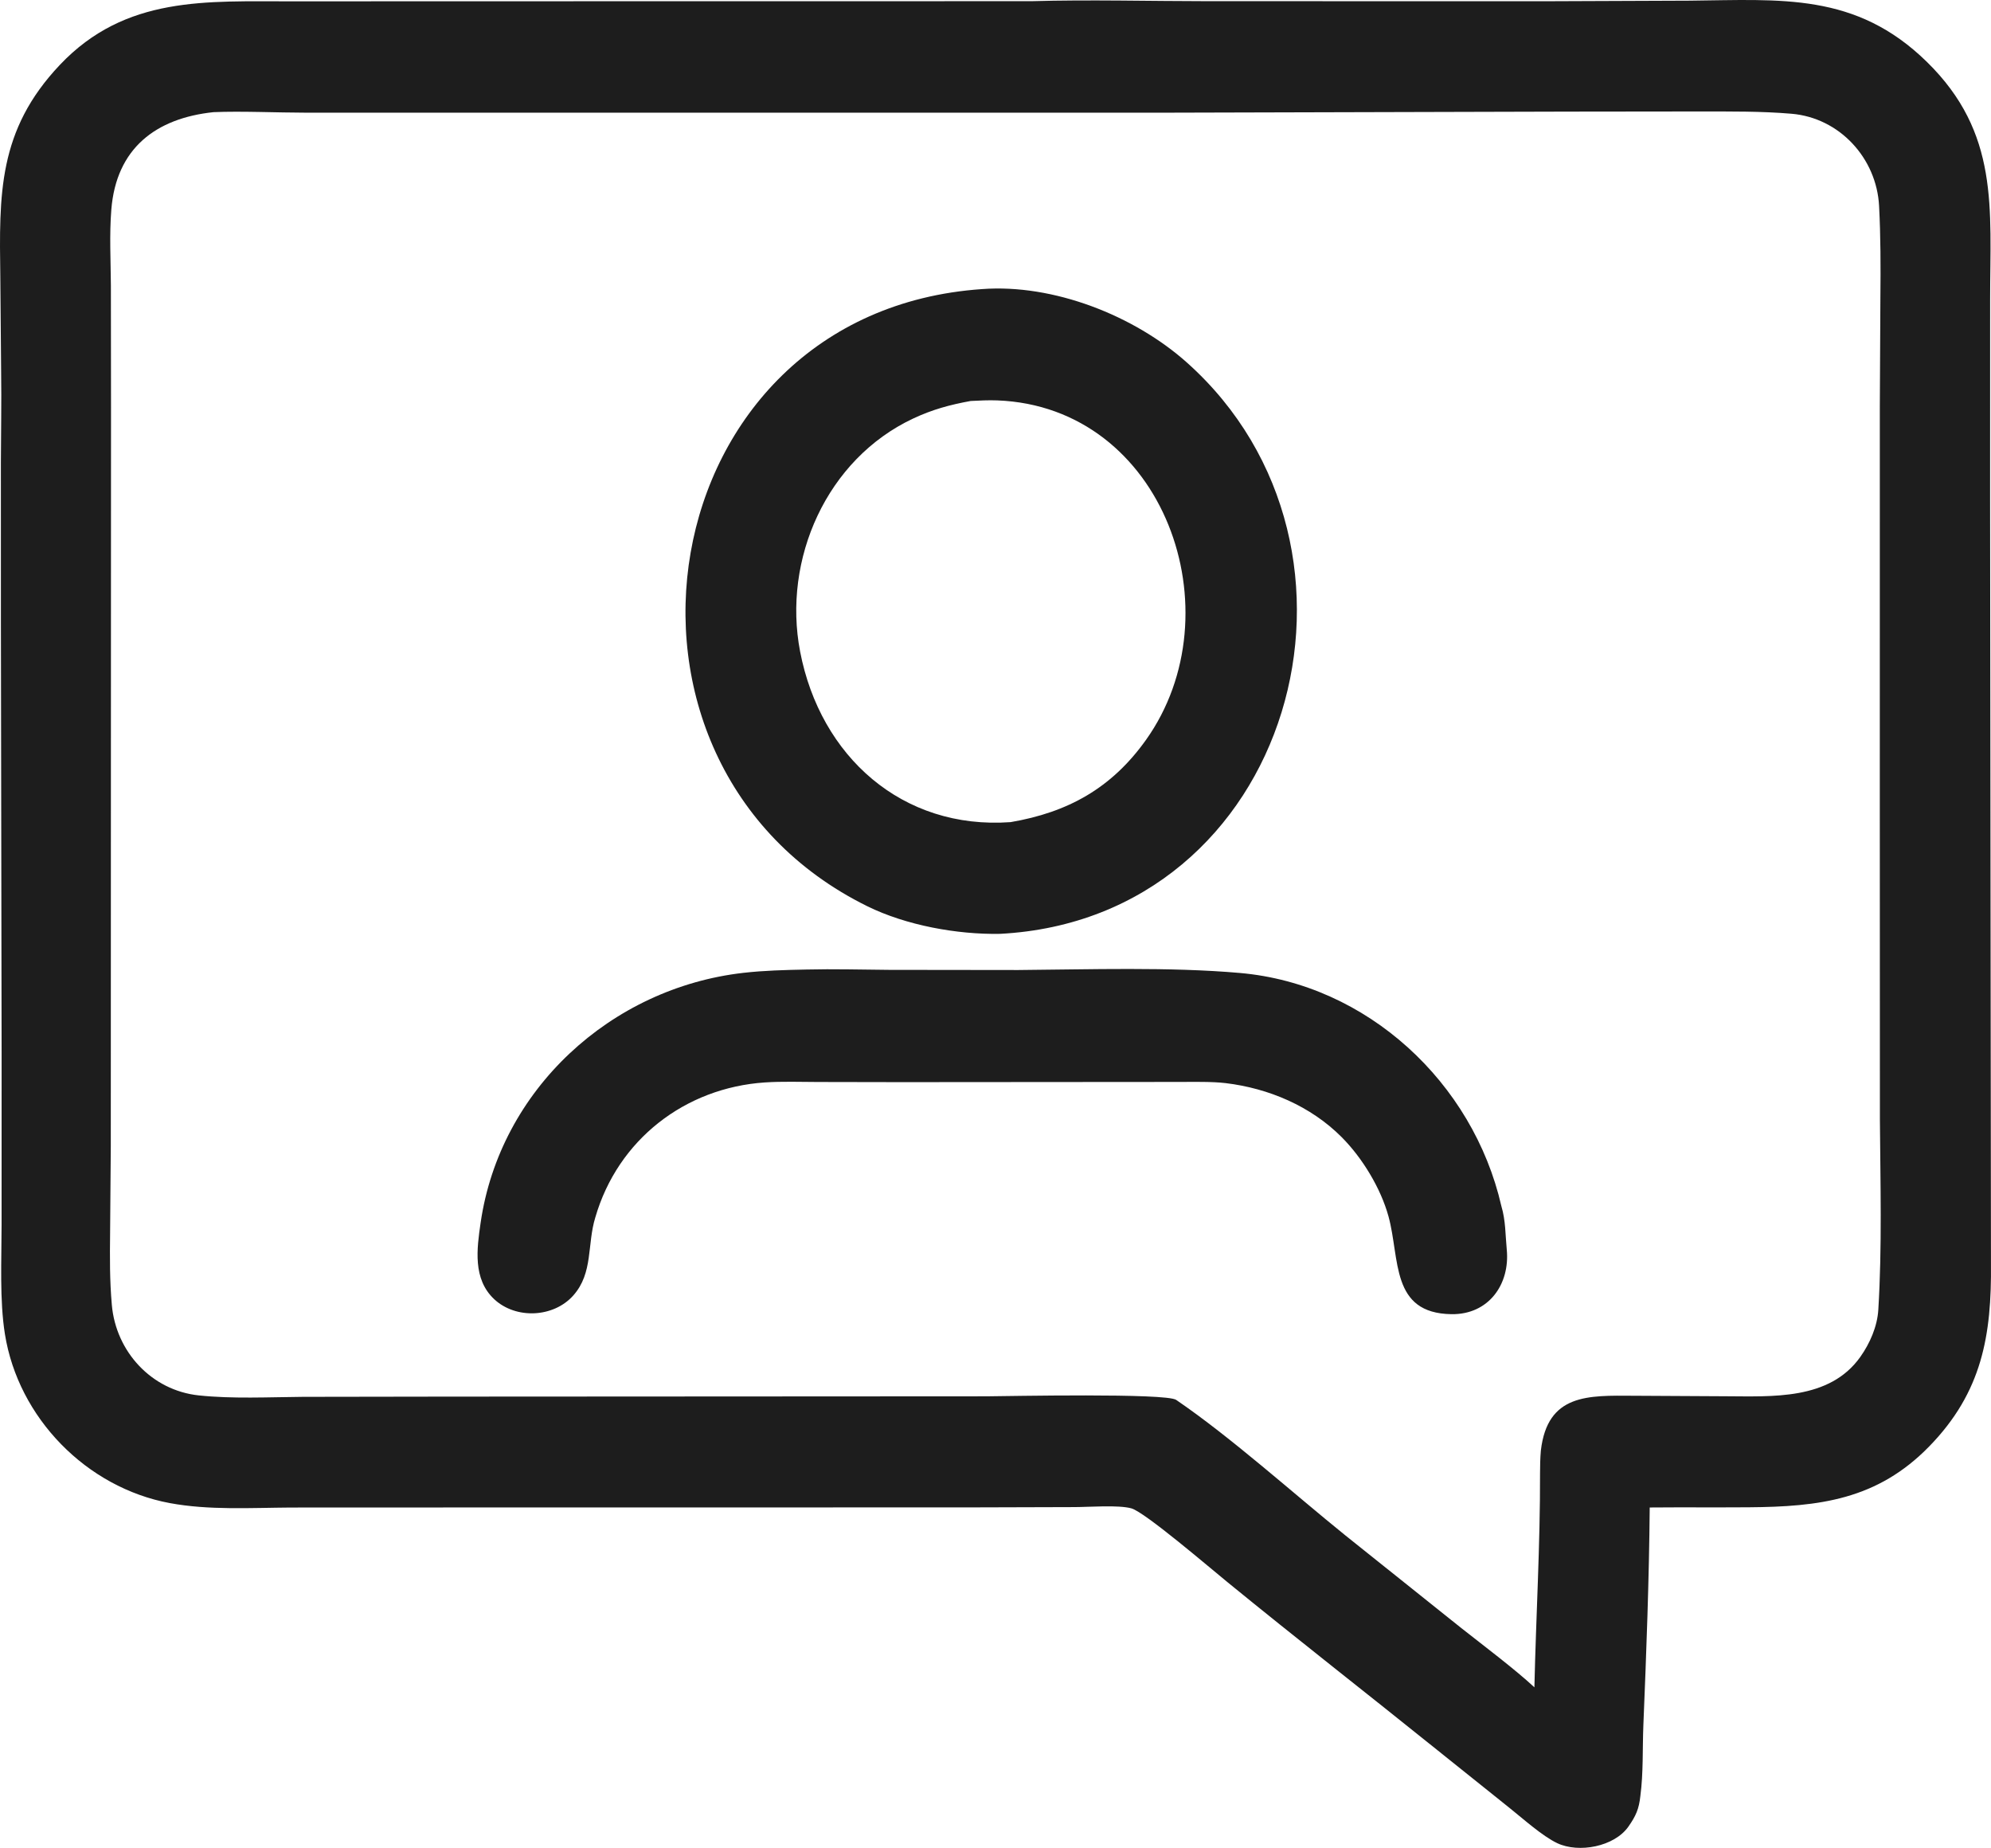 <?xml version="1.0" encoding="UTF-8" standalone="no"?>
<svg
   width="949.296"
   height="880.894"
   viewBox="0 0 949.296 880.894"
   version="1.1"
   id="svg3"
   xmlns="http://www.w3.org/2000/svg"
   xmlns:svg="http://www.w3.org/2000/svg">
  <defs
     id="defs3" />
  <path
     fill="#1d1d1d"
     d="m 491.752,0.563 c 27.674,-0.793 56.676,-0.013 84.5,0.002 l 162.998,0.014 66.413,-0.264 c 43.56,-0.427 79.145,-3.994 113.026,29.153 34.699,33.947 30.202,69.75 30.188,113.243 l -0.015,95.486 0.416,364.061 c 0.349,34.25 -4.195,61.342 -29.42,87.232 -24.825,25.48 -52.456,28.787 -86.094,29.038 -15.595,0.115 -31.515,-0.038 -47.19,0.097 -0.293,34.408 -1.609,69.272 -3.023,103.65 -0.466,11.317 0.033,22.788 -1.437,33.87 -0.662,6.209 -2.147,9.533 -5.677,14.575 -6.746,9.632 -23.728,12.768 -33.947,7.927 -7.11,-3.369 -16.273,-11.63 -22.874,-16.893 l -33.997,-27.227 c -33.374,-26.861 -67.263,-53.256 -100.433,-80.357 -8.008,-6.496 -39.278,-33.313 -45.739,-35.124 -6.145,-1.72 -20.066,-0.628 -27.031,-0.61 l -50.688,0.149 -261.3,0.036 -61.79,0.025 c -19.01,0.123 -38.984,1.356 -57.663,-2.112 -39.748,-7.38 -72.271,-40.627 -78.64,-80.6 -2.57,-16.127 -1.595,-35.577 -1.583,-52.075 l 0.014,-81.562 -0.335,-204.267 -0.013,-77.582 c 0.03,-14.551 0.34,-28.695 0.115,-43.267 l -0.383,-45.03 C -0.386,92.674 -1.064,62.165 28.583,30.886 59.879,-2.131 98.478,0.696 139.638,0.638 l 72.296,-0.034 z M 731.593,804.35 c 0.769,-34.021 2.78,-68.011 2.687,-102.055 -0.01,-3.362 0.093,-7.485 0.395,-10.827 3.164,-27.102 22.524,-26.25 44.168,-26.109 l 43.623,0.239 c 22.538,0.07 49.81,1.955 64.505,-18.736 4.6,-6.476 8.106,-14.52 8.595,-22.485 1.838,-29.969 0.966,-60.657 0.758,-90.65 l -0.046,-146.39 0.011,-193.725 0.27,-52.001 c 0.145,-14.519 0.132,-28.975 -0.623,-43.436 -1.191,-22.783 -18.859,-42.016 -41.766,-43.952 -14.52,-1.226 -28.82,-1.069 -43.393,-1.09 l -62.163,0.071 -197.018,0.524 -307.217,-0.004 -98.507,-0.006 c -13.817,-0.012 -30.751,-0.815 -44.09,-0.252 -27.422,2.903 -46.36,17.174 -48.704,46.46 -0.963,12.04 -0.281,24.26 -0.206,36.352 l 0.06,58.019 -0.059,197.301 -0.046,154.685 -0.33,41.478 c -0.132,11.754 -0.212,22.54 0.827,34.334 1.963,22.268 18.938,40.713 41.425,43.097 16.046,1.701 33.367,0.826 49.677,0.688 l 69.094,-0.107 256.701,-0.14 c 10.638,-0.077 85.692,-1.63 90.574,1.702 26.318,17.963 55.637,44.397 80.8,64.703 l 54.99,43.947 c 10.369,8.199 25.598,19.616 35.008,28.365"
     id="path1" />
  <path
     fill="#1d1d1d"
     d="m 468.279,137.808 c 33.918,-2.537 72.442,12.548 97.607,35 99.593,88.849 50.506,265.057 -89.078,272.36 -20.501,0.373 -44.79,-4.067 -63.224,-13.138 -138.461,-68.147 -104.564,-283.302 54.695,-294.222 m 13.555,254.106 c 27.272,-4.66 48.098,-16.105 64.539,-39.164 43.316,-60.758 8.845,-158.828 -70.85,-161.877 -4.229,-0.162 -8.438,0.061 -12.697,0.277 -9.929,1.807 -18.248,4.056 -27.441,8.37 -41.208,19.338 -62.37,67.042 -53.89,111.103 9.61,49.95 48.658,85.009 100.339,81.291"
     id="path2" />
  <path
     fill="#1d1d1d"
     d="m 384.107,462.19 0.459,-0.015 c 12.816,-0.314 26.412,0.056 39.274,0.16 l 61.614,0.075 c 34.156,-0.25 71.995,-1.548 105.746,1.408 60.704,5.318 111.161,52.246 124.63,111.089 2.092,6.966 1.898,13.738 2.586,20.788 1.601,16.433 -8.56,31.041 -26.383,30.777 -29.11,-0.433 -24.452,-26.342 -30.008,-46.613 -3.68,-13.427 -12.466,-27.875 -22.296,-37.749 -14.755,-14.827 -34.829,-23.308 -55.331,-25.781 -6.547,-0.79 -15.605,-0.563 -22.358,-0.565 l -132.193,0.098 -39.78,-0.072 c -8.133,-0.03 -17.21,-0.332 -25.32,0.208 -38.209,2.537 -70.173,27.347 -80.907,64.352 -3.977,12.866 -0.94,26.435 -10.482,37.188 -9.438,10.638 -27.405,11.433 -37.746,1.781 -10.26,-9.65 -8.254,-24.023 -6.453,-36.432 9.211,-63.482 62.1,-111.903 125.2,-119.118 9.929,-1.135 19.749,-1.37 29.748,-1.579"
     id="path3" />
</svg>
